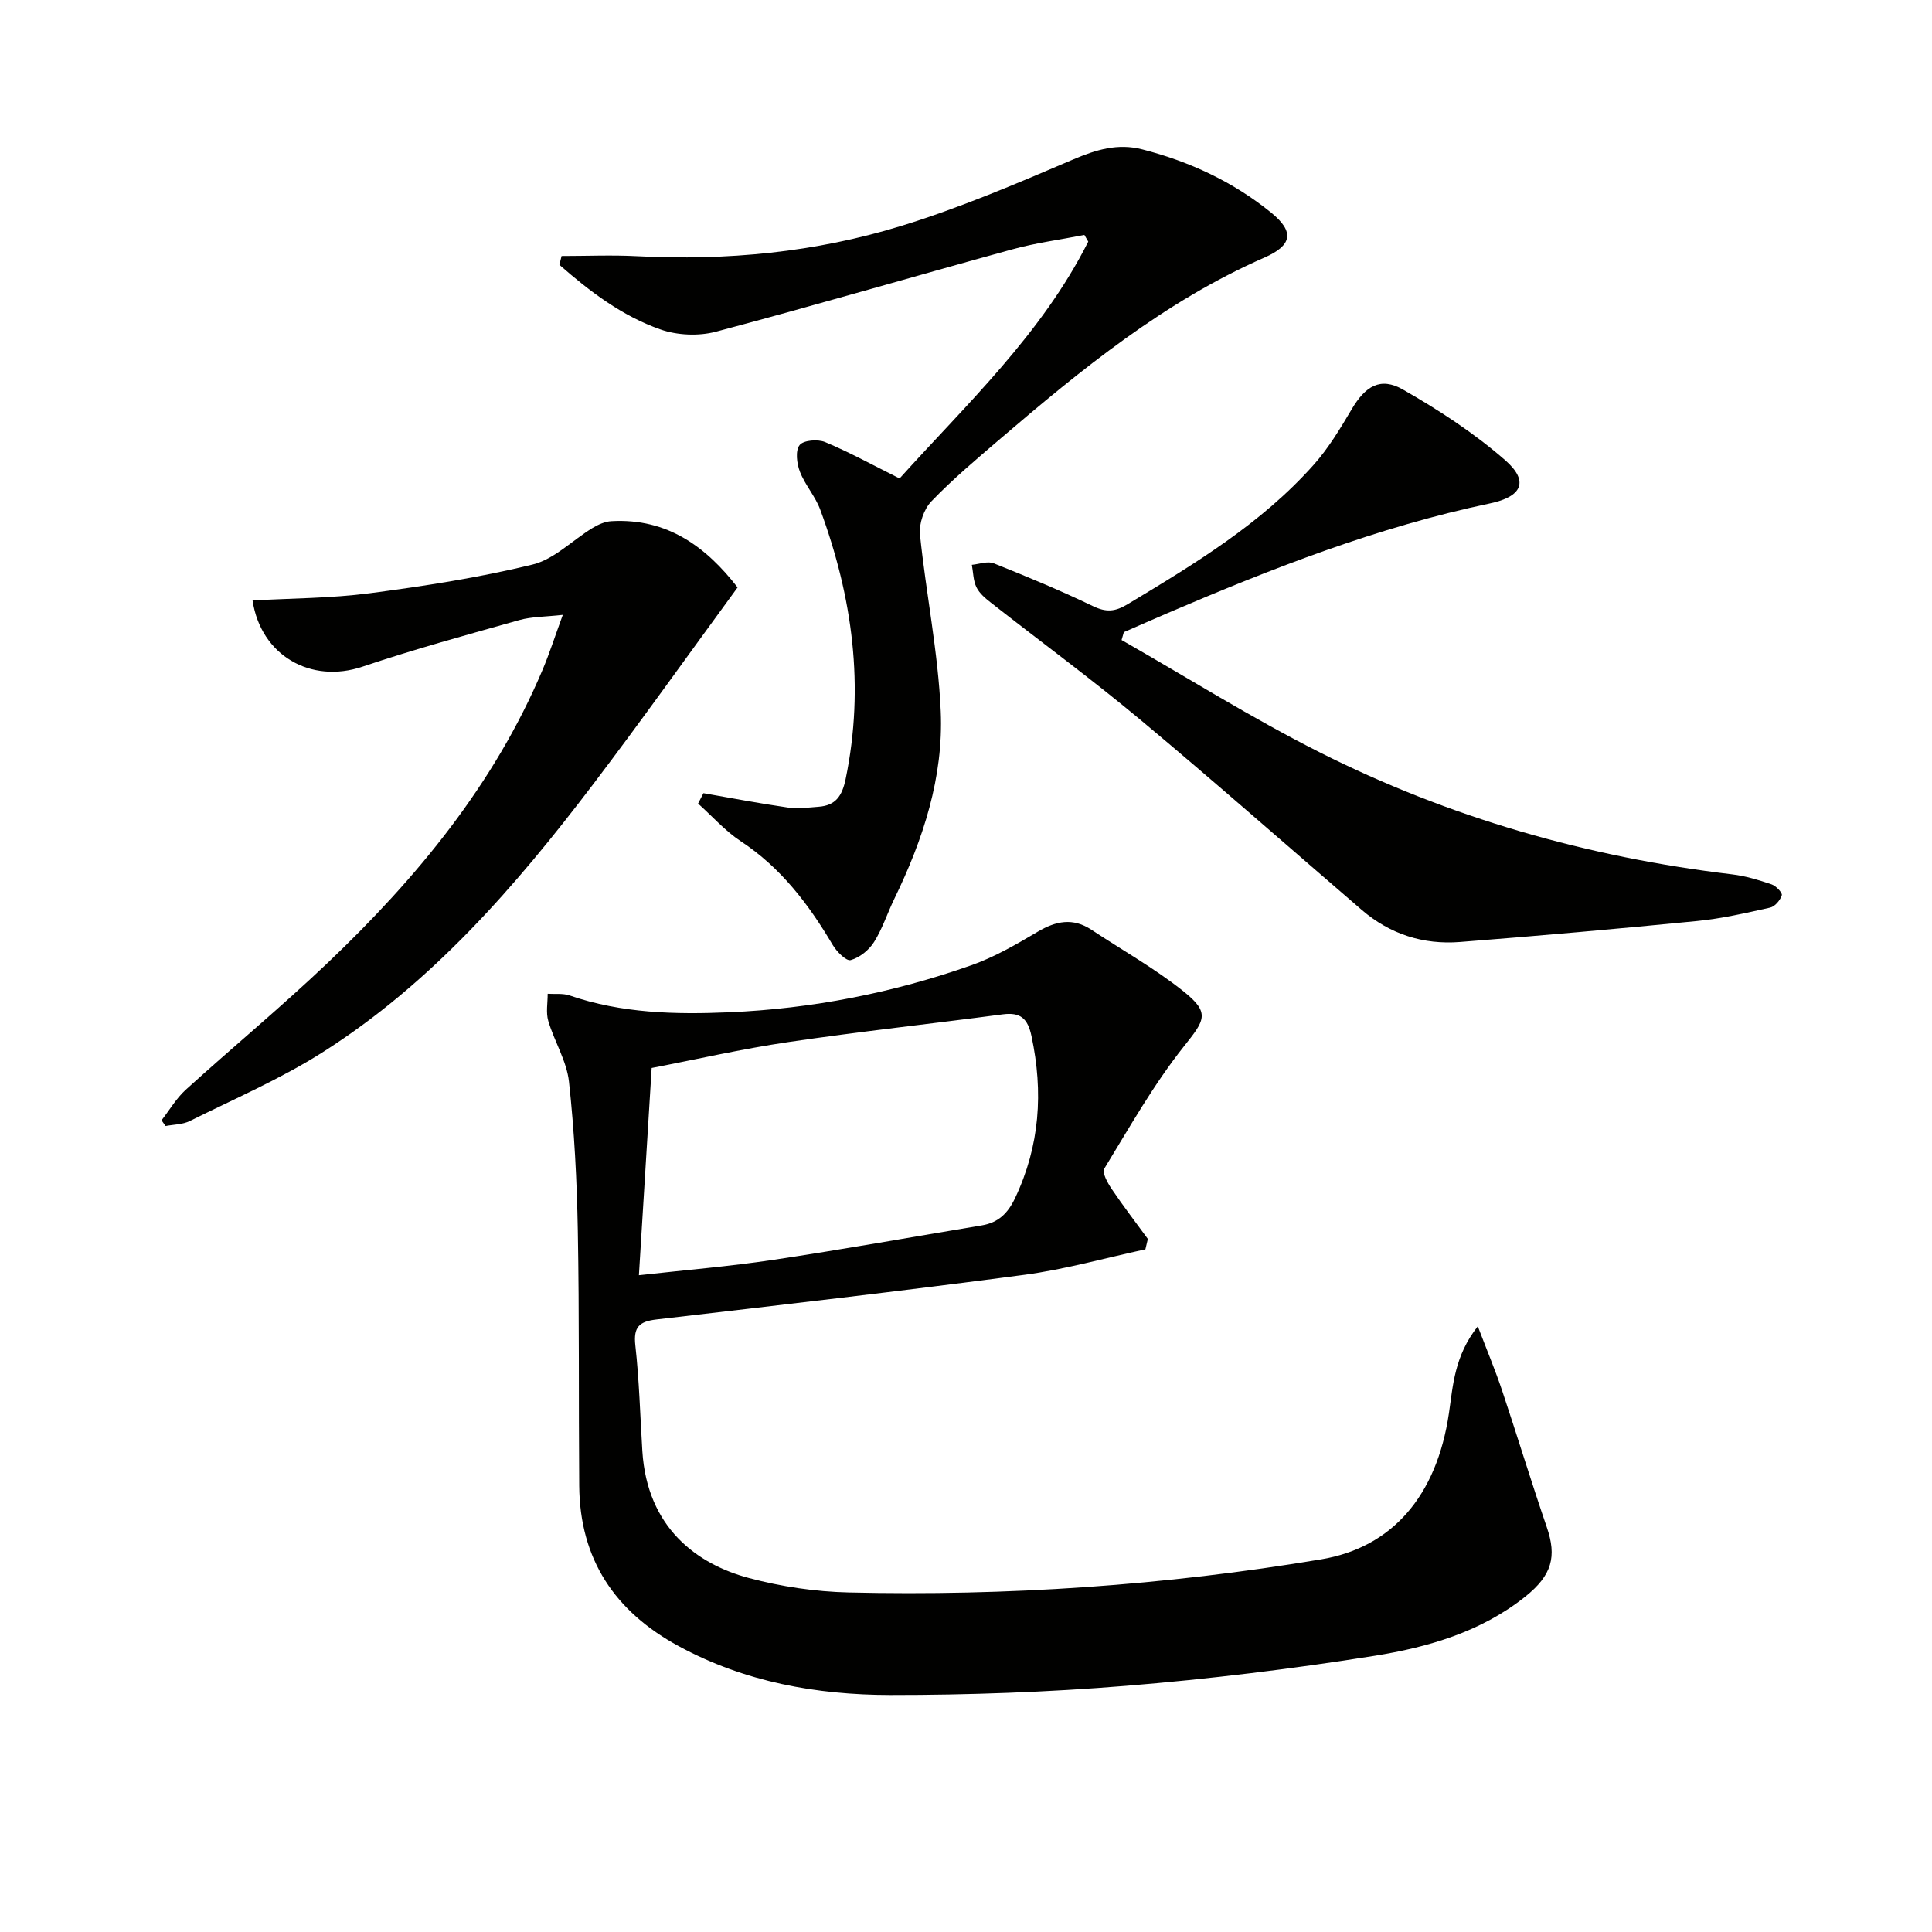 <svg enable-background="new 0 0 400 400" viewBox="0 0 400 400" xmlns="http://www.w3.org/2000/svg"><g fill="#010100"><path d="m237.14 258.66c-8.36 1.8-16.64 4.16-25.09 5.28-25.35 3.36-50.75 6.28-76.15 9.24-3.57.42-4.78 1.58-4.36 5.37.81 7.25 1 14.58 1.45 21.87.99 15.89 11.33 23.43 22.07 26.29 6.68 1.78 13.72 2.83 20.63 2.99 32.82.77 65.45-1.44 97.86-6.86 14.65-2.45 23.92-13.09 26.44-30.27.84-5.73 1.12-11.81 5.97-17.97 1.96 5.13 3.65 9.16 5.03 13.28 3.15 9.42 6.04 18.93 9.26 28.32 2.07 6.04 1.12 9.91-4.47 14.37-9.13 7.29-20.1 10.47-31.22 12.25-17.03 2.71-34.2 4.81-51.39 6.21-16.23 1.32-32.57 1.91-48.86 1.9-15.22-.02-30.07-2.68-43.75-10.09-13.27-7.18-20.52-18-20.64-33.24-.14-17.61.03-35.23-.29-52.84-.19-10.28-.71-20.6-1.83-30.81-.47-4.29-3.02-8.31-4.28-12.56-.52-1.74-.12-3.75-.13-5.64 1.52.1 3.16-.13 4.55.35 10.75 3.7 21.87 3.96 33.03 3.48 17.18-.74 33.92-4.02 50.12-9.73 4.8-1.69 9.32-4.32 13.73-6.93 3.79-2.25 7.32-2.96 11.15-.42 6.37 4.21 13.08 7.98 19.03 12.72 5.64 4.49 4.43 5.99.14 11.39-6.26 7.87-11.26 16.74-16.52 25.36-.49.8.7 2.95 1.54 4.19 2.38 3.53 4.98 6.91 7.49 10.35-.18.7-.35 1.43-.51 2.15zm-104.86 5.36c9.49-1.06 18.73-1.82 27.87-3.19 14.41-2.16 28.76-4.74 43.14-7.13 3.41-.57 5.39-2.51 6.88-5.67 5.12-10.82 5.86-21.92 3.39-33.51-.78-3.67-2.28-5-5.98-4.51-14.79 1.96-29.62 3.56-44.38 5.74-9.59 1.41-19.07 3.59-28.28 5.36-.89 14.62-1.74 28.35-2.64 42.91z"/><path d="m145.64 164.22c5.82 1.01 11.63 2.13 17.47 2.97 2.07.3 4.25 0 6.37-.16 3.52-.26 4.87-2.21 5.6-5.74 3.97-19.18 1.42-37.68-5.26-55.78-1.02-2.76-3.15-5.11-4.21-7.86-.65-1.68-.97-4.35-.06-5.5.8-1.02 3.78-1.25 5.29-.62 5.03 2.1 9.84 4.75 15.41 7.53 13.86-15.39 29.42-29.87 39.06-49.04-.27-.46-.54-.92-.8-1.38-4.99.98-10.06 1.64-14.95 2.99-20.47 5.62-40.83 11.61-61.35 17.05-3.57.94-7.98.75-11.46-.47-7.97-2.79-14.66-7.89-20.93-13.38.15-.61.3-1.22.45-1.83 5.21 0 10.43-.23 15.62.04 18.56.96 36.9-.8 54.61-6.24 12.16-3.73 23.96-8.77 35.68-13.78 4.78-2.04 9.24-3.4 14.33-2.09 9.79 2.51 18.78 6.7 26.64 13.07 4.93 3.99 4.38 6.8-1.37 9.33-20.7 9.08-37.95 23.19-54.91 37.71-4.8 4.11-9.66 8.21-14.03 12.75-1.55 1.61-2.6 4.64-2.37 6.87 1.25 12.22 3.77 24.36 4.3 36.6.59 13.64-3.64 26.54-9.6 38.81-1.45 2.98-2.46 6.2-4.21 8.97-1.05 1.67-2.99 3.23-4.84 3.74-.91.25-2.91-1.77-3.73-3.16-4.96-8.39-10.7-15.97-19.02-21.45-3.25-2.14-5.91-5.18-8.84-7.8.36-.72.74-1.43 1.11-2.15z"/><path d="m232.21 132.51c13.63 7.78 26.96 16.16 40.96 23.22 26.89 13.56 55.52 21.73 85.46 25.3 2.77.33 5.51 1.17 8.16 2.07.91.31 2.27 1.74 2.11 2.25-.32 1.03-1.42 2.34-2.41 2.56-5.01 1.12-10.05 2.28-15.14 2.78-16.35 1.61-32.71 3.06-49.09 4.34-7.58.59-14.47-1.61-20.31-6.63-15.26-13.12-30.35-26.44-45.8-39.34-10.07-8.4-20.66-16.18-30.99-24.28-1.15-.9-2.39-1.94-3-3.2-.67-1.37-.66-3.08-.95-4.64 1.53-.14 3.27-.82 4.54-.31 6.92 2.76 13.82 5.63 20.53 8.86 2.75 1.32 4.58 1.18 7.21-.41 13.84-8.34 27.67-16.67 38.54-28.9 3.05-3.43 5.47-7.48 7.83-11.46 2.81-4.76 5.93-6.74 10.6-4.07 7.44 4.25 14.74 9.01 21.17 14.63 5.03 4.4 3.44 7.56-3.13 8.94-23.19 4.86-45.12 13.45-66.8 22.73-3.01 1.29-6.01 2.62-9.02 3.93-.15.54-.31 1.09-.47 1.63z"/><path d="m152.71 121.62c-10.27 14.02-19.89 27.57-29.94 40.8-16.06 21.14-33.41 41.14-56.09 55.51-8.65 5.48-18.19 9.58-27.39 14.17-1.47.73-3.33.71-5.01 1.03-.28-.39-.56-.78-.84-1.18 1.66-2.13 3.06-4.56 5.04-6.35 9.73-8.83 19.87-17.22 29.38-26.27 18.44-17.55 34.48-36.96 44.5-60.72 1.4-3.32 2.5-6.76 4.16-11.31-3.66.41-6.45.36-9.01 1.08-10.86 3.06-21.75 6.04-32.44 9.64-10.7 3.61-21.06-2.29-22.78-13.7 8.1-.46 16.26-.45 24.27-1.5 11.31-1.48 22.65-3.24 33.71-5.94 4.49-1.1 8.27-5.06 12.44-7.59 1.16-.7 2.56-1.32 3.88-1.39 11.67-.67 19.72 5.46 26.12 13.72z"/></g></svg>